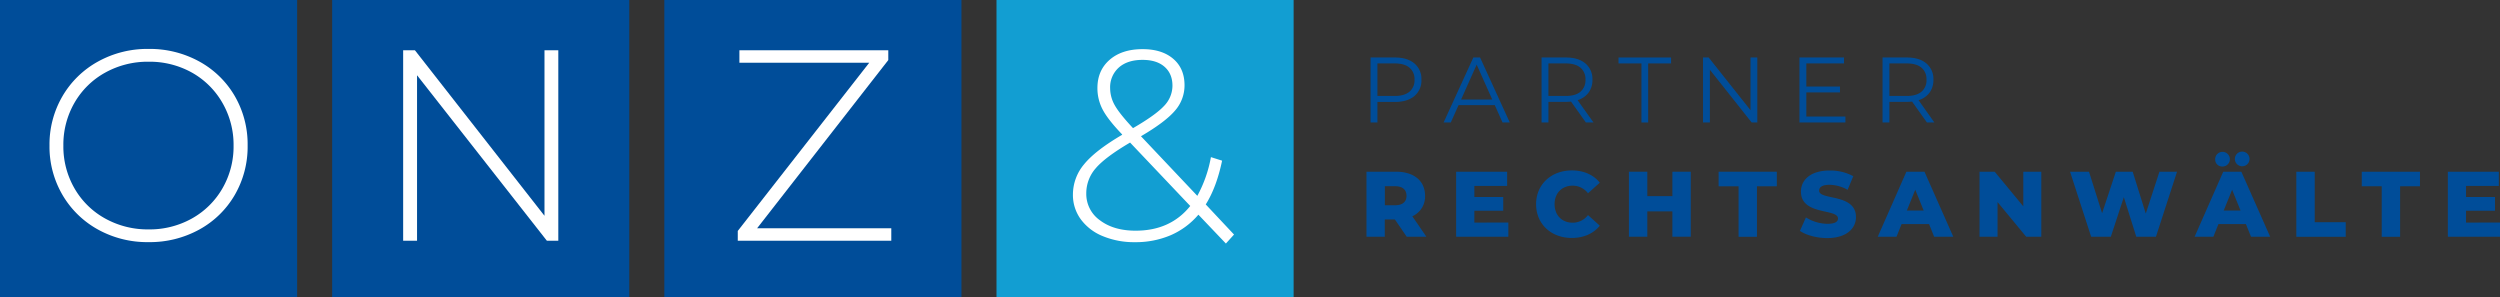 <svg id="Ebene_1" data-name="Ebene 1" xmlns="http://www.w3.org/2000/svg" viewBox="0 0 1484.98 176.49"><rect x="0" y="0" width="1484.98" height="176.49" fill="#333333" stroke="none"/><defs><style>.cls-1{fill:#004d99;}.cls-2{fill:#129ed2;}.cls-3{fill:#fff;}</style></defs><rect class="cls-1" x="394.61" width="176.49" height="176.49"/><rect class="cls-1" x="197.3" width="176.49" height="176.49"/><rect class="cls-1" width="176.49" height="176.49"/><rect class="cls-2" x="591.91" width="176.49" height="176.49"/><path class="cls-3" d="M58.18,136.33a55.33,55.33,0,0,1-21.1-20.61A56.78,56.78,0,0,1,29.4,86.46a56.79,56.79,0,0,1,7.68-29.27,55.33,55.33,0,0,1,21.1-20.61,60.43,60.43,0,0,1,30.07-7.52,61,61,0,0,1,30.07,7.44A54.84,54.84,0,0,1,139.42,57a57.08,57.08,0,0,1,7.67,29.43,57.07,57.07,0,0,1-7.67,29.42,54.77,54.77,0,0,1-21.1,20.53,61,61,0,0,1-30.07,7.44A60.43,60.43,0,0,1,58.18,136.33ZM114,129.78a47.64,47.64,0,0,0,18.11-17.86,49.72,49.72,0,0,0,6.63-25.46A49.73,49.73,0,0,0,132.06,61,47.73,47.73,0,0,0,114,43.12a51.55,51.55,0,0,0-25.7-6.46,52,52,0,0,0-25.79,6.46A47.53,47.53,0,0,0,44.27,61a49.73,49.73,0,0,0-6.63,25.47,49.72,49.72,0,0,0,6.63,25.46,47.43,47.43,0,0,0,18.19,17.86,51.93,51.93,0,0,0,25.79,6.47A51.45,51.45,0,0,0,114,129.78Z"/><path class="cls-3" d="M331.63,29.87V143h-6.79l-77.12-98.3V143h-8.25V29.87h7l76.95,98.3V29.87Z"/><path class="cls-3" d="M529.42,135.6V143H438.23v-5.82l78.09-99.91H439.2V29.87h88.44v5.82L449.71,135.6Z"/><path class="cls-3" d="M728.17,144.66l-16.33-17.14a45.12,45.12,0,0,1-16.49,12.21,53,53,0,0,1-21.18,4.12,48.53,48.53,0,0,1-19.07-3.56,30.29,30.29,0,0,1-13.1-10,24.48,24.48,0,0,1-4.69-14.71,27.93,27.93,0,0,1,6.63-18q6.63-8.16,22.64-17.54l-.16-.32Q658,70.93,654.93,65a27.15,27.15,0,0,1-3.07-12.69q0-10.5,7.28-16.81t19.56-6.31q11.47,0,18.19,5.74t6.71,15.76a22.67,22.67,0,0,1-5.74,15.12q-5.75,6.7-20.13,15.12l33.47,35.4a76,76,0,0,0,8.08-23l6.63,2.1q-3.24,15.67-9.7,26L733,139.32ZM707,122.35,671.26,84.68Q656.4,93.41,650.81,100a22.52,22.52,0,0,0-5.57,14.88,19.15,19.15,0,0,0,8.16,16q8.16,6.14,21.1,6.14Q695.19,137.06,707,122.35ZM662.21,62.61Q665,67.55,673,76.11q13.41-7.77,18.43-13.18a17.32,17.32,0,0,0,5-12q0-7.11-4.68-11.24t-13.1-4.12q-9,0-14.15,4.61a15.67,15.67,0,0,0-5.09,12.2A20.74,20.74,0,0,0,662.21,62.61Z"/><path class="cls-1" d="M840.13,37.67a12,12,0,0,1,4.19,9.71,12,12,0,0,1-4.19,9.68q-4.2,3.49-11.58,3.5H818.18V72.75H814.1V34.15h14.45Q835.93,34.15,840.13,37.67Zm-2.92,16.8a8.71,8.71,0,0,0,3-7.09,8.84,8.84,0,0,0-3-7.2q-3-2.51-8.77-2.51H818.18V57h10.26Q834.17,57,837.21,54.47Z"/><path class="cls-1" d="M887.88,62.44h-21.5l-4.63,10.31H857.5l17.65-38.6h4l17.64,38.6h-4.3Zm-1.49-3.31-9.26-20.74-9.26,20.74Z"/><path class="cls-1" d="M942,72.75l-8.82-12.41a28,28,0,0,1-3.09.16H919.75V72.75h-4.08V34.15h14.45q7.39,0,11.58,3.52a12,12,0,0,1,4.19,9.71A12.6,12.6,0,0,1,943.61,55a12.75,12.75,0,0,1-6.54,4.49l9.43,13.24Zm-3.25-18.26a8.76,8.76,0,0,0,3-7.11,8.84,8.84,0,0,0-3-7.2c-2-1.67-4.95-2.51-8.77-2.51H919.75V57H930C933.83,57,936.76,56.19,938.78,54.49Z"/><path class="cls-1" d="M975,37.67H961.39V34.15H992.6v3.52H979V72.75H975Z"/><path class="cls-1" d="M1043.83,34.15v38.6h-3.36l-24.82-31.32V72.75h-4.08V34.15h3.36l24.87,31.32V34.15Z"/><path class="cls-1" d="M1096.16,69.22v3.53h-27.3V34.15h26.47v3.52h-22.39V51.41h20v3.47h-20V69.22Z"/><path class="cls-1" d="M1144.58,72.75l-8.83-12.41a28,28,0,0,1-3.09.16h-10.37V72.75h-4.07V34.15h14.44q7.39,0,11.58,3.52a12,12,0,0,1,4.19,9.71,12.54,12.54,0,0,1-2.29,7.64,12.69,12.69,0,0,1-6.53,4.49L1149,72.75Zm-3.26-18.26a8.76,8.76,0,0,0,3-7.11,8.84,8.84,0,0,0-3-7.2q-3-2.51-8.77-2.51h-10.26V57h10.26C1136.38,57,1139.3,56.19,1141.32,54.49Z"/><path class="cls-1" d="M828.55,130.35h-6v10.26H811.68V102h17.65c10.53,0,17.15,5.46,17.15,14.28a12.82,12.82,0,0,1-7.56,12.19l8.33,12.13H835.56Zm.12-19.74h-6.08v11.31h6.08c4.51,0,6.78-2.1,6.78-5.63S833.18,110.61,828.67,110.61Z"/><path class="cls-1" d="M895.94,132.17v8.44h-31V102h30.28v8.43H875.76V117h17.15v8.16H875.76v7.06Z"/><path class="cls-1" d="M912.42,121.31c0-11.75,9-20.08,21.24-20.08,7.11,0,12.85,2.6,16.6,7.28l-7,6.29a11.43,11.43,0,0,0-9.1-4.52c-6.35,0-10.75,4.41-10.75,11s4.4,11,10.75,11a11.43,11.43,0,0,0,9.1-4.52l7,6.29c-3.75,4.68-9.49,7.28-16.6,7.28C921.41,141.39,912.42,133.06,912.42,121.31Z"/><path class="cls-1" d="M1004.3,102v38.6H993.38V125.56H978.49v15.05H967.56V102h10.93v14.5h14.89V102Z"/><path class="cls-1" d="M1032.69,110.66h-11.86V102h34.58v8.65h-11.8v30h-10.92Z"/><path class="cls-1" d="M1069.14,137.14l3.58-8a24.37,24.37,0,0,0,12.74,3.8c4.53,0,6.29-1.27,6.29-3.14,0-6.12-22-1.66-22-16,0-6.89,5.63-12.52,17.09-12.52a28.93,28.93,0,0,1,14,3.37l-3.37,8.11a22.73,22.73,0,0,0-10.7-3c-4.57,0-6.23,1.54-6.23,3.47,0,5.9,21.89,1.49,21.89,15.72,0,6.73-5.62,12.47-17.09,12.47C1079.06,141.39,1072.78,139.68,1069.14,137.14Z"/><path class="cls-1" d="M1145.85,133.11h-16.33l-3,7.5h-11.14l17-38.6h10.75l17.1,38.6h-11.36Zm-3.2-8.05-5-12.35-5,12.35Z"/><path class="cls-1" d="M1212.52,102v38.6h-9l-17-20.57v20.57h-10.7V102h9l17,20.57V102Z"/><path class="cls-1" d="M1293.14,102l-12.52,38.6h-11.69l-7.39-23.49-7.72,23.49h-11.7L1229.6,102h11.25l7.78,24.65L1256.8,102h10l7.78,24.87,8.11-24.87Z"/><path class="cls-1" d="M1334.05,133.11h-16.32l-3,7.5h-11.14l17-38.6h10.76l17.1,38.6h-11.36ZM1315.8,94.62a4.36,4.36,0,1,1,4.36,4.3A4.15,4.15,0,0,1,1315.8,94.62Zm15.06,30.44-5-12.35-5,12.35Zm-3.37-30.44a4.36,4.36,0,1,1,8.71,0,4.36,4.36,0,0,1-8.71,0Z"/><path class="cls-1" d="M1364,102h10.92v30h18.42v8.65H1364Z"/><path class="cls-1" d="M1414.72,110.66h-11.85V102h34.58v8.65h-11.8v30h-10.93Z"/><path class="cls-1" d="M1485,132.17v8.44h-31V102h30.28v8.43H1464.8V117H1482v8.16H1464.8v7.06Z"/></svg>
